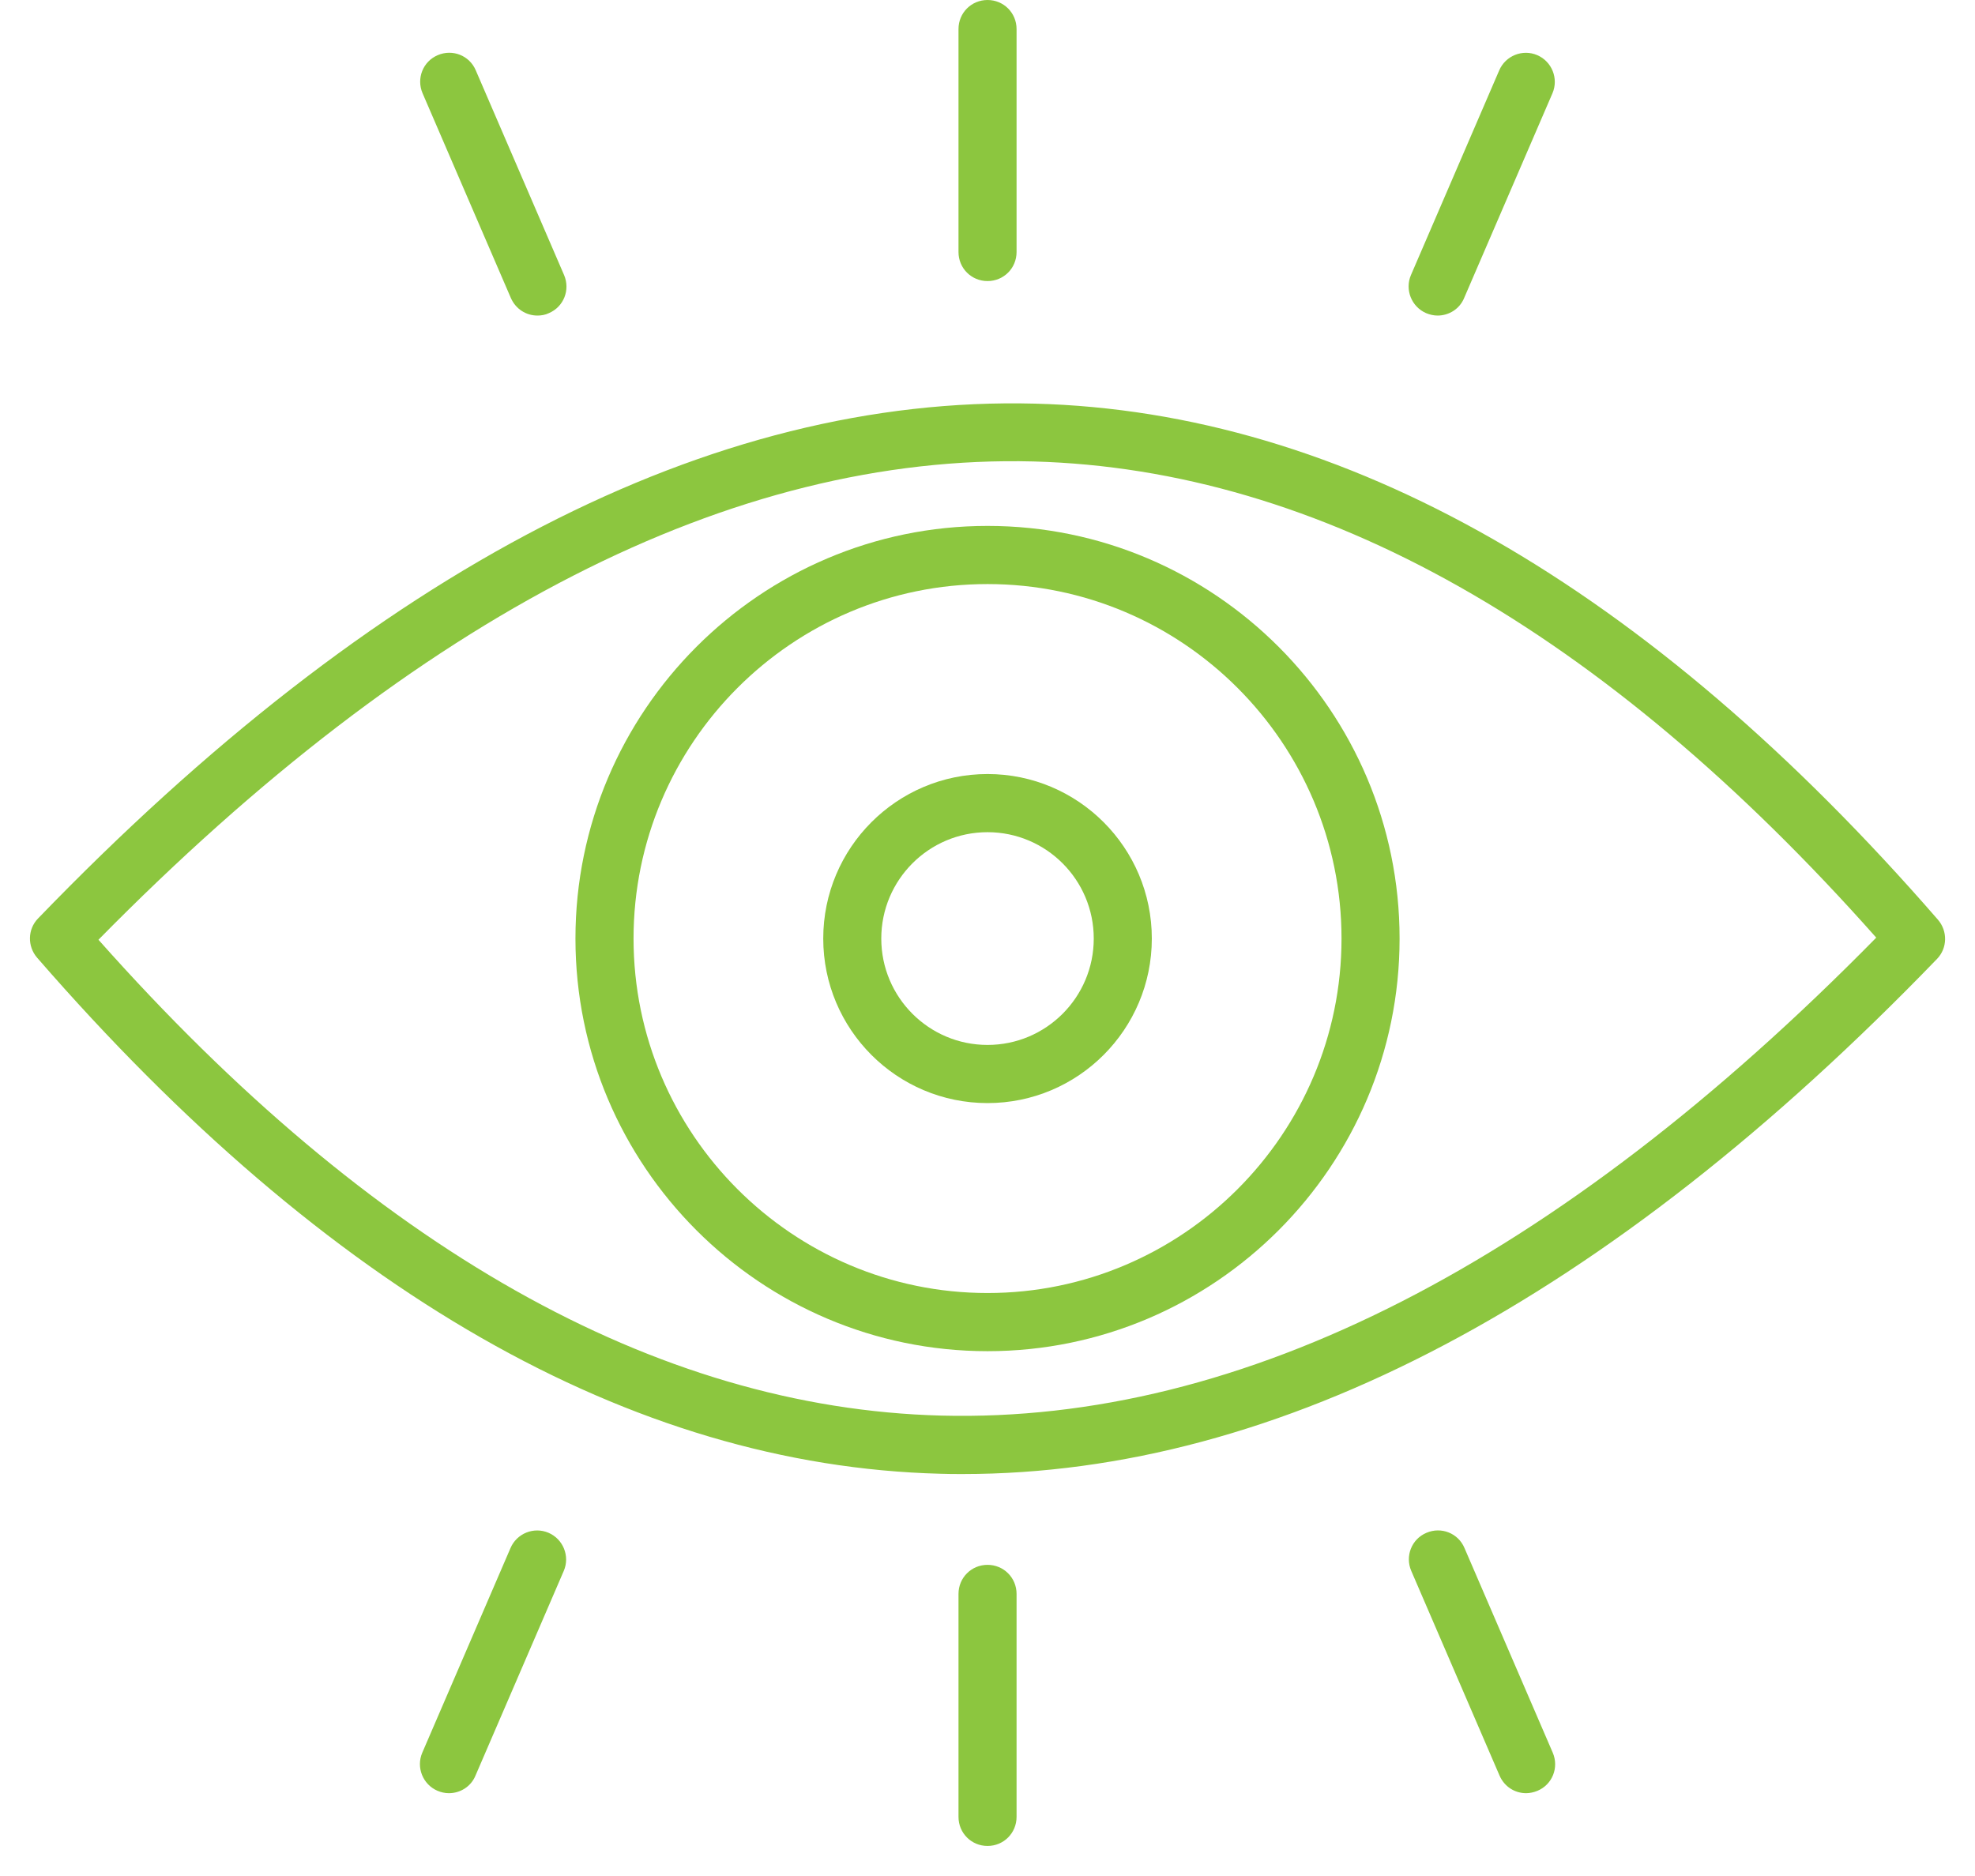 <svg width="60" height="57" viewBox="0 0 60 57" fill="none" xmlns="http://www.w3.org/2000/svg">
<path d="M29.246 44.787C29.01 44.787 28.782 44.787 28.555 44.778C19.173 44.532 9.946 39.251 1.128 29.099C0.828 28.753 0.837 28.234 1.155 27.907C11.427 17.263 21.619 12.01 31.445 12.264C40.827 12.51 50.054 17.791 58.873 27.943C59.173 28.289 59.164 28.808 58.846 29.136C48.819 39.524 38.864 44.787 29.246 44.787ZM2.991 28.553C11.31 37.922 19.919 42.784 28.591 43.011C37.737 43.248 47.292 38.368 57 28.489C48.691 19.12 40.082 14.258 31.4 14.021C22.255 13.785 12.71 18.674 2.991 28.553Z" fill="#8cc63f"/>
<path d="M30.001 41.054C23.101 41.054 17.482 35.427 17.482 28.517C17.482 21.606 23.101 15.979 30.001 15.979C36.901 15.979 42.519 21.606 42.519 28.517C42.519 35.427 36.901 41.054 30.001 41.054ZM30.001 17.746C24.073 17.746 19.247 22.58 19.247 28.517C19.247 34.453 24.074 39.287 30.001 39.287C35.928 39.287 40.755 34.453 40.755 28.517C40.755 22.58 35.928 17.746 30.001 17.746Z" fill="#8cc63f"/>
<path d="M30.001 33.516C27.246 33.516 25.01 31.276 25.01 28.517C25.01 25.758 27.246 23.518 30.001 23.518C32.755 23.518 34.992 25.758 34.992 28.517C34.992 31.276 32.755 33.516 30.001 33.516ZM30.001 25.285C28.219 25.285 26.773 26.733 26.773 28.517C26.773 30.302 28.219 31.749 30.001 31.749C31.782 31.749 33.228 30.302 33.228 28.517C33.228 26.733 31.782 25.285 30.001 25.285Z" fill="#8cc63f"/>
<path d="M30.001 8.54C29.51 8.54 29.119 8.149 29.119 7.657V0.883C29.119 0.391 29.51 0 30.001 0C30.492 0 30.883 0.392 30.883 0.883V7.657C30.883 8.149 30.492 8.54 30.001 8.54Z" fill="#8cc63f"/>
<path d="M16.328 9.588C15.982 9.588 15.664 9.387 15.518 9.05L12.837 2.832C12.646 2.386 12.846 1.867 13.3 1.675C13.746 1.484 14.264 1.684 14.455 2.14L17.137 8.358C17.328 8.805 17.128 9.323 16.673 9.515C16.564 9.569 16.437 9.588 16.328 9.588Z" fill="#8cc63f"/>
<path d="M43.673 9.588C43.555 9.588 43.436 9.56 43.327 9.515C42.882 9.323 42.673 8.804 42.864 8.358L45.545 2.14C45.736 1.693 46.255 1.484 46.7 1.675C47.145 1.866 47.355 2.385 47.164 2.832L44.482 9.05C44.346 9.387 44.018 9.588 43.673 9.588Z" fill="#8cc63f"/>
<path d="M30.001 56.087C29.51 56.087 29.119 55.695 29.119 55.203V48.429C29.119 47.938 29.51 47.546 30.001 47.546C30.492 47.546 30.883 47.938 30.883 48.429V55.203C30.883 55.695 30.492 56.087 30.001 56.087Z" fill="#8cc63f"/>
<path d="M46.364 54.484C46.018 54.484 45.7 54.284 45.555 53.947L42.873 47.728C42.682 47.282 42.882 46.763 43.337 46.572C43.782 46.381 44.3 46.581 44.491 47.036L47.173 53.255C47.364 53.701 47.164 54.22 46.709 54.411C46.6 54.457 46.473 54.484 46.364 54.484Z" fill="#8cc63f"/>
<path d="M13.637 54.484C13.518 54.484 13.4 54.457 13.291 54.411C12.846 54.22 12.637 53.701 12.828 53.255L15.509 47.036C15.7 46.59 16.218 46.381 16.664 46.572C17.109 46.763 17.319 47.282 17.128 47.728L14.446 53.947C14.309 54.284 13.982 54.484 13.637 54.484Z" fill="#8cc63f"/>
</svg>
